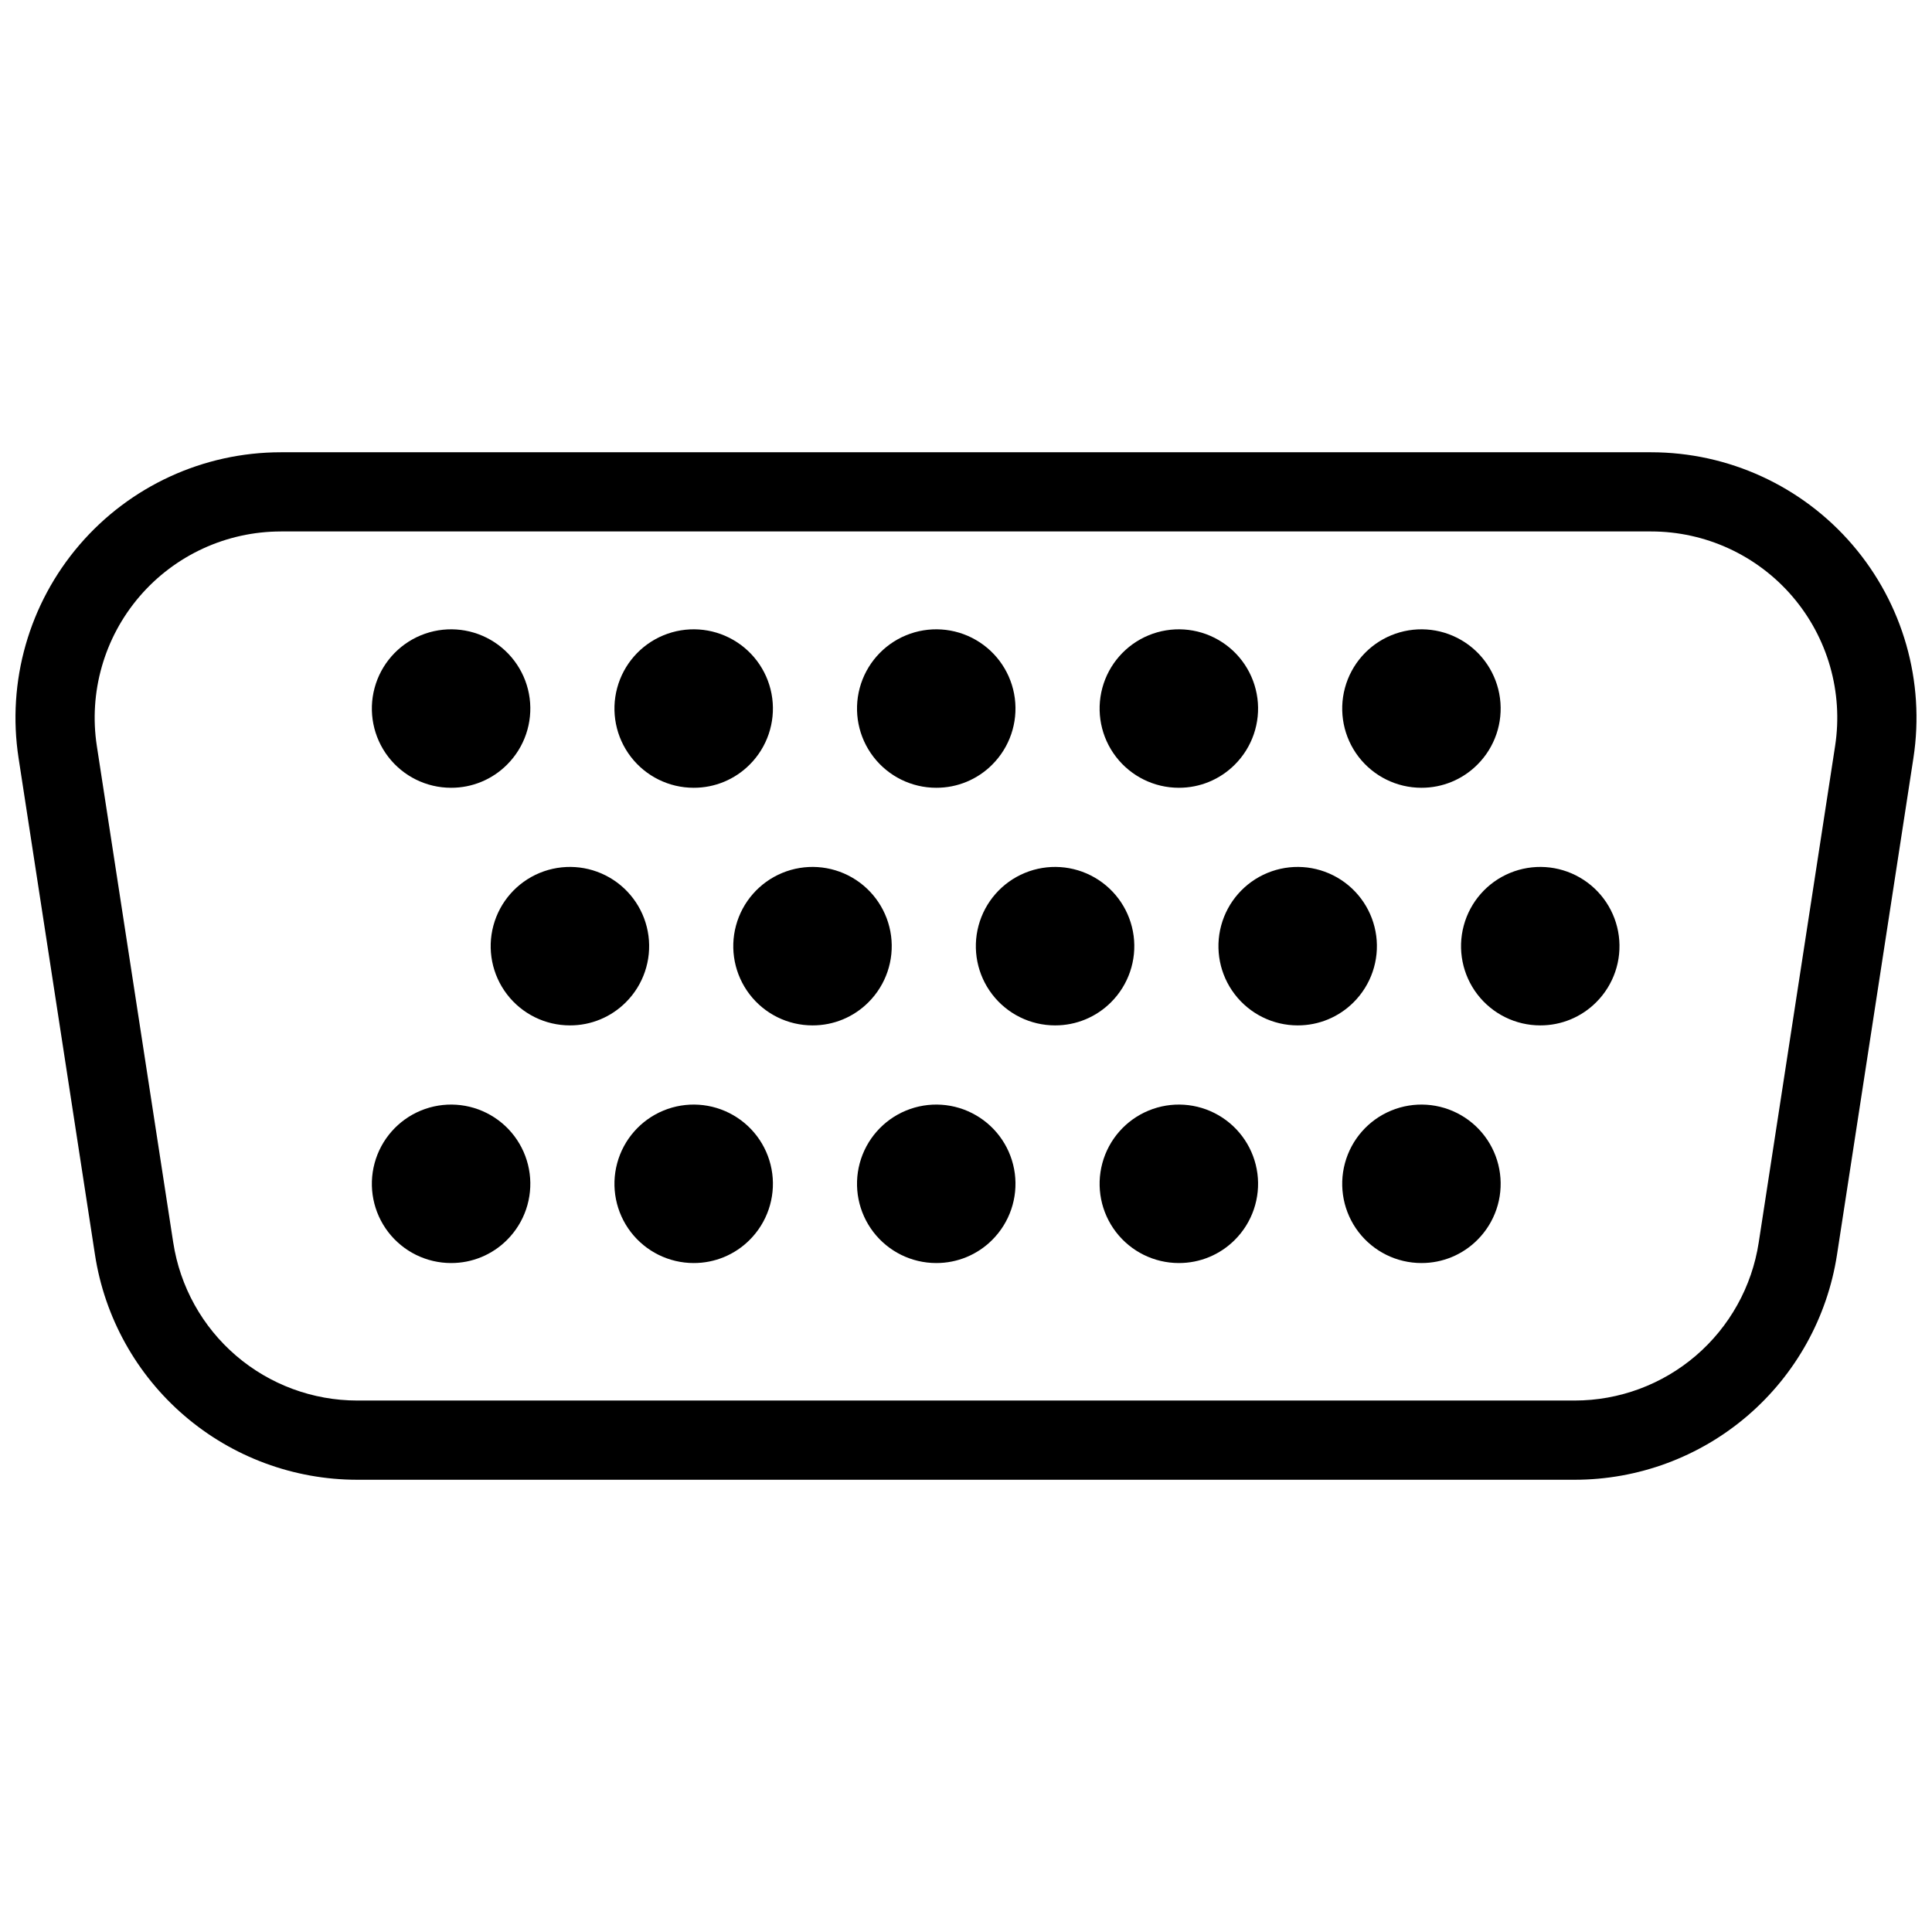 <?xml version="1.0" encoding="UTF-8"?>
<!-- Uploaded to: ICON Repo, www.iconrepo.com, Generator: ICON Repo Mixer Tools -->
<svg width="800px" height="800px" version="1.1" viewBox="144 144 512 512" xmlns="http://www.w3.org/2000/svg">
 <defs>
  <clipPath id="a">
   <path d="m148.09 263h503.81v274h-503.81z"/>
  </clipPath>
 </defs>
 <path d="m263.55 352.77c-6.531 0.004-12.688-3.031-16.664-8.211-3.973-5.18-5.316-11.914-3.625-18.219 1.688-6.309 6.215-11.469 12.246-13.969 6.035-2.496 12.883-2.047 18.539 1.219 5.652 3.266 9.465 8.973 10.316 15.445 0.852 6.477-1.359 12.977-5.977 17.59-3.926 3.949-9.27 6.164-14.836 6.144z"/>
 <path d="m327.84 352.77c-6.531 0.004-12.688-3.031-16.664-8.211-3.977-5.18-5.316-11.914-3.625-18.219 1.688-6.309 6.215-11.469 12.246-13.969 6.031-2.496 12.883-2.047 18.535 1.219 5.656 3.266 9.469 8.973 10.32 15.445 0.852 6.477-1.359 12.977-5.977 17.59-3.926 3.949-9.27 6.164-14.836 6.144z"/>
 <path d="m392.12 352.77c-6.527 0.004-12.688-3.031-16.66-8.211-3.977-5.18-5.316-11.914-3.629-18.219 1.691-6.309 6.219-11.469 12.25-13.969 6.031-2.496 12.883-2.047 18.535 1.219 5.656 3.266 9.469 8.973 10.32 15.445 0.848 6.477-1.359 12.977-5.977 17.59-3.926 3.949-9.27 6.164-14.84 6.144z"/>
 <path d="m456.41 352.77c-6.527 0.004-12.688-3.035-16.66-8.211-3.977-5.18-5.316-11.914-3.625-18.223 1.688-6.305 6.219-11.465 12.25-13.965 6.031-2.496 12.883-2.047 18.535 1.223 5.652 3.266 9.465 8.977 10.316 15.449 0.848 6.473-1.363 12.973-5.984 17.586-3.926 3.945-9.266 6.156-14.832 6.141z"/>
 <path d="m520.7 352.77c-6.527 0.004-12.688-3.035-16.664-8.211-3.973-5.18-5.312-11.914-3.621-18.223 1.688-6.305 6.215-11.465 12.25-13.965 6.031-2.496 12.883-2.047 18.535 1.223 5.652 3.266 9.465 8.977 10.312 15.449 0.852 6.473-1.359 12.973-5.981 17.586-3.926 3.945-9.266 6.156-14.832 6.141z"/>
 <path d="m263.55 478.72c-6.531 0-12.688-3.035-16.664-8.211-3.973-5.18-5.316-11.914-3.625-18.219 1.688-6.309 6.215-11.469 12.246-13.969 6.035-2.496 12.883-2.047 18.539 1.219 5.652 3.262 9.465 8.973 10.316 15.445 0.852 6.473-1.359 12.973-5.977 17.59-3.926 3.949-9.27 6.16-14.836 6.144z"/>
 <path d="m327.84 478.72c-6.531 0-12.688-3.035-16.664-8.211-3.977-5.18-5.316-11.914-3.625-18.219 1.688-6.309 6.215-11.469 12.246-13.969 6.031-2.496 12.883-2.047 18.535 1.219 5.656 3.262 9.469 8.973 10.32 15.445 0.852 6.473-1.359 12.973-5.977 17.59-3.926 3.949-9.27 6.16-14.836 6.144z"/>
 <path d="m392.12 478.72c-6.527 0-12.688-3.035-16.66-8.211-3.977-5.18-5.316-11.914-3.629-18.219 1.691-6.309 6.219-11.469 12.25-13.969 6.031-2.496 12.883-2.047 18.535 1.219 5.656 3.262 9.469 8.973 10.32 15.445 0.848 6.473-1.359 12.973-5.977 17.59-3.926 3.949-9.27 6.16-14.84 6.144z"/>
 <path d="m456.41 478.72c-6.527 0-12.688-3.035-16.66-8.215-3.977-5.18-5.316-11.91-3.625-18.219 1.688-6.305 6.219-11.469 12.25-13.965 6.031-2.496 12.883-2.047 18.535 1.223 5.652 3.266 9.465 8.977 10.316 15.449 0.848 6.473-1.363 12.973-5.984 17.586-3.926 3.945-9.266 6.156-14.832 6.141z"/>
 <path d="m520.7 478.72c-6.527 0-12.688-3.035-16.664-8.215-3.973-5.18-5.312-11.91-3.621-18.219 1.688-6.305 6.215-11.469 12.25-13.965 6.031-2.496 12.883-2.047 18.535 1.223 5.652 3.266 9.465 8.977 10.312 15.449 0.852 6.473-1.359 12.973-5.981 17.586-3.926 3.945-9.266 6.156-14.832 6.141z"/>
 <path d="m295.04 415.74c-6.531 0.004-12.688-3.031-16.664-8.211s-5.316-11.914-3.625-18.219c1.688-6.309 6.215-11.469 12.246-13.969 6.035-2.496 12.883-2.047 18.539 1.219 5.652 3.266 9.465 8.973 10.316 15.445 0.852 6.473-1.359 12.977-5.977 17.59-3.926 3.949-9.27 6.164-14.836 6.144z"/>
 <path d="m359.33 415.74c-6.531 0.004-12.688-3.031-16.664-8.211-3.977-5.18-5.316-11.914-3.625-18.219 1.688-6.309 6.215-11.469 12.246-13.969 6.031-2.496 12.883-2.047 18.535 1.219 5.656 3.266 9.469 8.973 10.32 15.445 0.848 6.473-1.359 12.977-5.977 17.59-3.926 3.949-9.27 6.164-14.836 6.144z"/>
 <path d="m423.61 415.74c-6.527 0.004-12.688-3.035-16.66-8.215-3.977-5.18-5.316-11.91-3.625-18.219 1.691-6.305 6.219-11.469 12.25-13.965s12.883-2.047 18.535 1.223c5.656 3.266 9.465 8.977 10.316 15.449 0.848 6.473-1.363 12.973-5.984 17.586-3.926 3.945-9.266 6.156-14.832 6.141z"/>
 <path d="m487.9 415.74c-6.527 0.004-12.688-3.035-16.66-8.215-3.977-5.18-5.316-11.91-3.625-18.219 1.688-6.305 6.219-11.469 12.25-13.965s12.883-2.047 18.535 1.223c5.652 3.266 9.465 8.977 10.316 15.449 0.848 6.473-1.363 12.973-5.984 17.586-3.926 3.945-9.266 6.156-14.832 6.141z"/>
 <path d="m552.19 415.74c-6.531 0.004-12.688-3.035-16.664-8.215-3.973-5.176-5.312-11.91-3.621-18.219 1.688-6.305 6.215-11.469 12.25-13.965 6.031-2.496 12.883-2.047 18.535 1.223 5.652 3.266 9.465 8.977 10.312 15.449 0.852 6.473-1.359 12.973-5.981 17.586-3.926 3.945-9.266 6.156-14.832 6.141z"/>
 <g clip-path="url(#a)">
  <path d="m561.3 536.15h-322.61c-16.805 0.004-33.051-6.012-45.801-16.953-12.754-10.941-21.168-26.086-23.719-42.691l-20.25-131.62c-3.121-20.281 2.773-40.918 16.137-56.492s32.859-24.539 53.383-24.539h363.11c20.523 0 40.02 8.965 53.383 24.539 13.363 15.574 19.258 36.207 16.141 56.492l-20.25 131.62c-2.555 16.605-10.969 31.75-23.723 42.691-12.75 10.938-28.996 16.953-45.797 16.953zm-342.86-251.31v0.004c-14.398 0-28.078 6.289-37.453 17.215-9.375 10.93-13.512 25.406-11.324 39.637l20.25 131.62h0.004c1.793 11.648 7.695 22.273 16.641 29.949 8.945 7.672 20.344 11.891 32.133 11.891h322.61c11.785 0 23.184-4.219 32.129-11.895 8.945-7.676 14.852-18.301 16.645-29.949l20.25-131.62c2.188-14.23-1.949-28.707-11.324-39.633-9.375-10.93-23.055-17.219-37.453-17.219z"/>
 </g>
</svg>